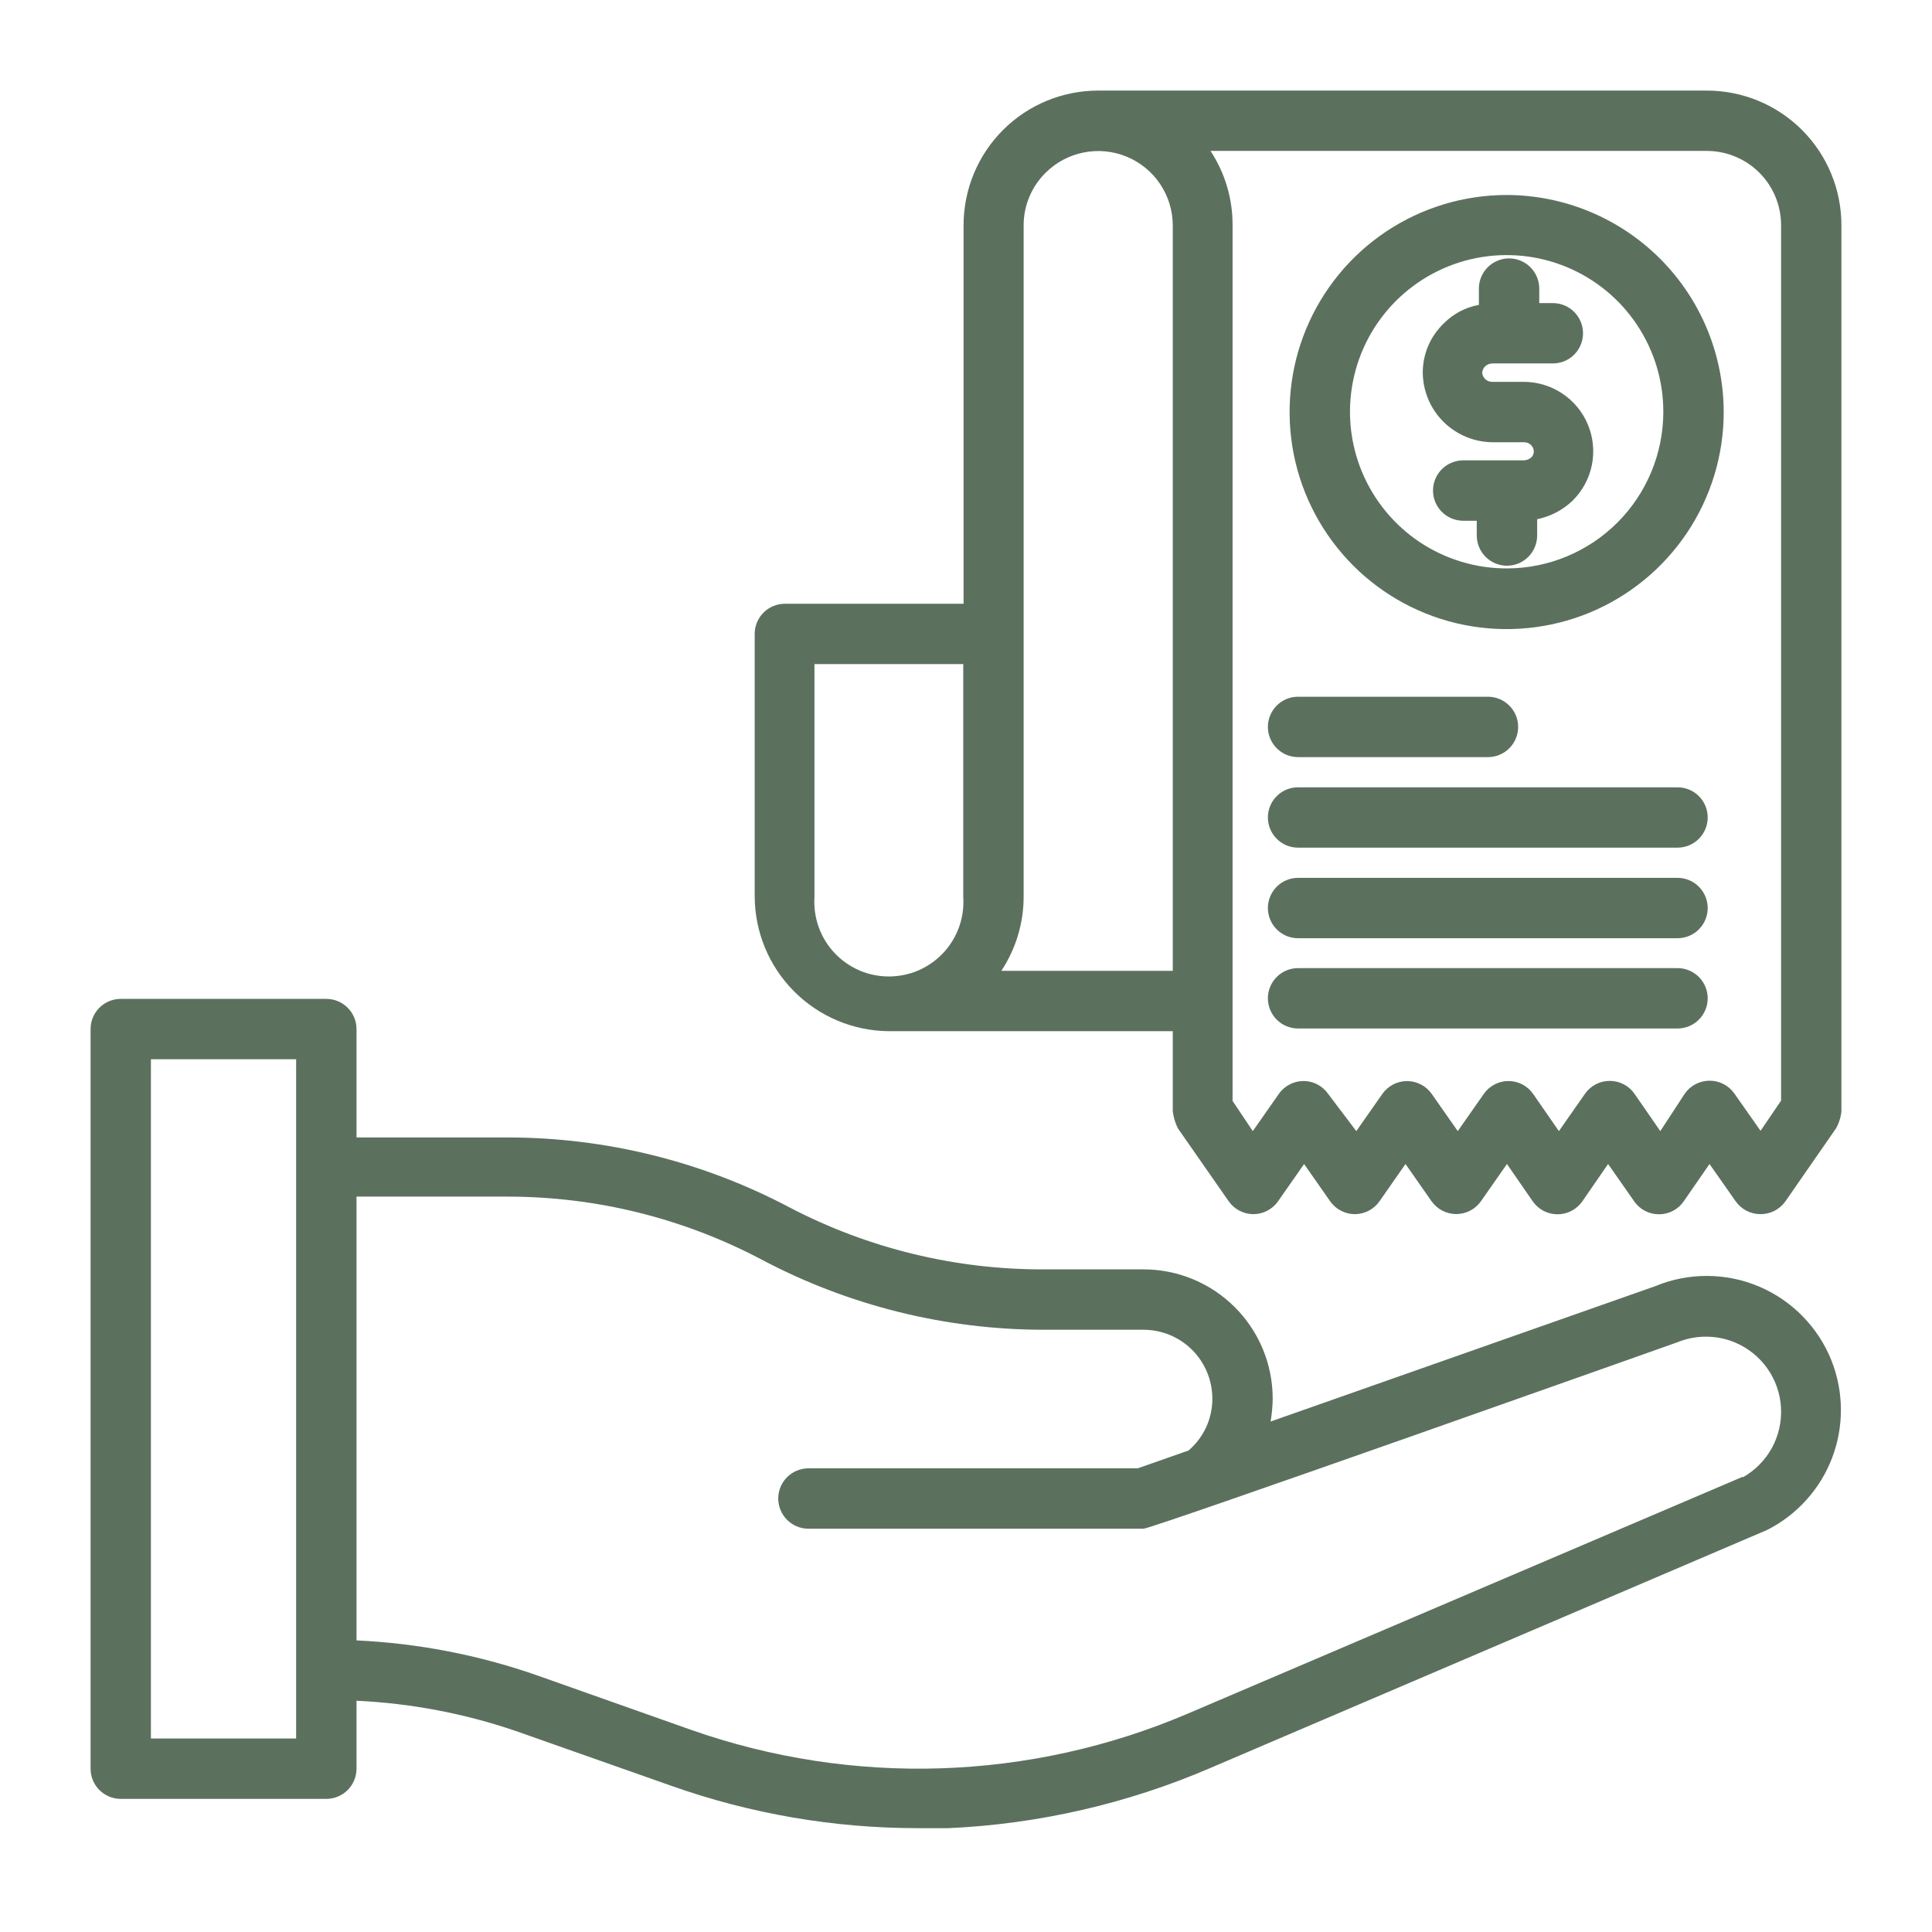 <svg width="43" height="43" viewBox="0 0 43 43" fill="none" xmlns="http://www.w3.org/2000/svg">
<path d="M19.787 22.951H26.102V24.732C26.118 24.865 26.156 24.995 26.217 25.115L27.345 26.734C27.407 26.823 27.489 26.896 27.585 26.946C27.681 26.996 27.788 27.023 27.896 27.023C28.005 27.023 28.111 26.996 28.207 26.946C28.303 26.896 28.385 26.823 28.447 26.734L29.025 25.907L29.603 26.734C29.665 26.823 29.747 26.896 29.843 26.946C29.939 26.996 30.045 27.023 30.154 27.023C30.262 27.023 30.369 26.996 30.465 26.946C30.561 26.896 30.643 26.823 30.705 26.734L31.282 25.907L31.86 26.734C31.922 26.823 32.005 26.895 32.101 26.945C32.197 26.995 32.303 27.021 32.411 27.021C32.519 27.021 32.626 26.995 32.722 26.945C32.818 26.895 32.9 26.823 32.962 26.734L33.54 25.907L34.111 26.734C34.173 26.824 34.255 26.898 34.352 26.949C34.449 27 34.556 27.026 34.665 27.026C34.775 27.026 34.882 27 34.979 26.949C35.075 26.898 35.158 26.824 35.22 26.734L35.791 25.907L36.369 26.734C36.43 26.824 36.513 26.898 36.61 26.949C36.706 27 36.814 27.026 36.923 27.026C37.032 27.026 37.14 27 37.236 26.949C37.333 26.898 37.416 26.824 37.477 26.734L38.048 25.907L38.633 26.741C38.695 26.828 38.778 26.9 38.874 26.949C38.97 26.998 39.076 27.023 39.184 27.023C39.291 27.023 39.398 26.998 39.494 26.949C39.59 26.9 39.672 26.828 39.735 26.741L40.863 25.115C40.93 24.997 40.971 24.866 40.984 24.732V5.012C40.984 4.217 40.669 3.455 40.107 2.893C39.545 2.331 38.783 2.016 37.988 2.016H24.443C23.648 2.016 22.886 2.331 22.324 2.893C21.762 3.455 21.446 4.217 21.446 5.012V13.438H17.469C17.291 13.438 17.12 13.508 16.994 13.634C16.868 13.76 16.797 13.931 16.797 14.109V19.941C16.797 20.736 17.111 21.499 17.671 22.062C18.232 22.627 18.992 22.946 19.787 22.951ZM39.641 5.012V24.497L39.184 25.168L38.599 24.335C38.537 24.248 38.454 24.176 38.358 24.127C38.262 24.078 38.156 24.052 38.048 24.053C37.94 24.053 37.833 24.08 37.737 24.13C37.641 24.18 37.559 24.253 37.497 24.342L36.953 25.175L36.382 24.349C36.32 24.259 36.238 24.185 36.141 24.134C36.044 24.083 35.937 24.057 35.828 24.057C35.719 24.057 35.611 24.083 35.514 24.134C35.418 24.185 35.335 24.259 35.273 24.349L34.696 25.175L34.124 24.349C34.063 24.26 33.98 24.187 33.885 24.137C33.789 24.086 33.682 24.06 33.574 24.06C33.465 24.06 33.359 24.086 33.263 24.137C33.167 24.187 33.084 24.26 33.023 24.349L32.445 25.175L31.867 24.349C31.805 24.26 31.723 24.188 31.627 24.138C31.531 24.088 31.424 24.061 31.316 24.061C31.208 24.061 31.101 24.088 31.005 24.138C30.91 24.188 30.827 24.26 30.765 24.349L30.187 25.175L29.562 24.349C29.501 24.26 29.418 24.187 29.323 24.137C29.227 24.086 29.12 24.06 29.012 24.06C28.903 24.06 28.797 24.086 28.701 24.137C28.605 24.187 28.522 24.26 28.461 24.349L27.883 25.175L27.433 24.503V5.019C27.437 4.429 27.266 3.852 26.942 3.359H37.988C38.426 3.359 38.847 3.534 39.157 3.843C39.467 4.153 39.641 4.574 39.641 5.012ZM23.274 3.843C23.506 3.613 23.801 3.456 24.122 3.393C24.442 3.33 24.775 3.362 25.077 3.487C25.379 3.612 25.637 3.823 25.82 4.095C26.002 4.366 26.101 4.685 26.102 5.012V21.608H22.286C22.612 21.115 22.785 20.538 22.783 19.948V5.019C22.782 4.8 22.825 4.583 22.91 4.381C22.994 4.179 23.118 3.996 23.274 3.843ZM21.439 19.968C21.454 20.195 21.422 20.421 21.345 20.635C21.268 20.848 21.149 21.044 20.994 21.209C20.838 21.375 20.651 21.506 20.443 21.597C20.235 21.687 20.01 21.733 19.783 21.733C19.556 21.733 19.332 21.687 19.124 21.597C18.916 21.506 18.728 21.375 18.573 21.209C18.418 21.044 18.298 20.848 18.222 20.635C18.145 20.421 18.113 20.195 18.127 19.968V14.781H21.439V19.968Z" fill="#5C705E"/>
<path d="M33.889 8.499H33.218C33.161 8.501 33.106 8.481 33.063 8.444C33.021 8.406 32.994 8.354 32.989 8.298C32.992 8.245 33.014 8.195 33.05 8.157C33.095 8.114 33.155 8.09 33.218 8.089H34.561C34.739 8.089 34.91 8.019 35.036 7.893C35.162 7.767 35.233 7.596 35.233 7.417C35.233 7.239 35.162 7.068 35.036 6.942C34.91 6.816 34.739 6.746 34.561 6.746H34.259V6.423C34.259 6.245 34.188 6.074 34.062 5.948C33.936 5.822 33.765 5.751 33.587 5.751C33.409 5.751 33.238 5.822 33.112 5.948C32.986 6.074 32.915 6.245 32.915 6.423V6.786C32.62 6.839 32.347 6.982 32.136 7.196C31.987 7.338 31.868 7.509 31.787 7.698C31.707 7.888 31.665 8.092 31.666 8.298C31.671 8.71 31.839 9.105 32.133 9.394C32.428 9.683 32.825 9.845 33.238 9.843H33.91C33.938 9.841 33.966 9.845 33.993 9.854C34.02 9.863 34.044 9.878 34.066 9.896C34.087 9.915 34.104 9.938 34.117 9.963C34.129 9.989 34.136 10.016 34.138 10.044C34.138 10.095 34.119 10.143 34.084 10.179C34.036 10.222 33.974 10.245 33.91 10.246H32.566C32.388 10.246 32.217 10.317 32.091 10.443C31.965 10.569 31.894 10.74 31.894 10.918C31.894 11.096 31.965 11.267 32.091 11.393C32.217 11.519 32.388 11.59 32.566 11.59H32.868V11.919C32.868 12.097 32.939 12.268 33.065 12.394C33.191 12.52 33.362 12.591 33.54 12.591C33.718 12.591 33.889 12.52 34.015 12.394C34.141 12.268 34.212 12.097 34.212 11.919V11.556C34.507 11.495 34.779 11.354 34.998 11.146C35.218 10.93 35.369 10.652 35.43 10.349C35.491 10.046 35.459 9.732 35.34 9.447C35.221 9.162 35.019 8.92 34.76 8.751C34.502 8.582 34.198 8.494 33.889 8.499Z" fill="#5C705E"/>
<path d="M33.54 4.34C32.584 4.339 31.649 4.621 30.854 5.151C30.059 5.681 29.439 6.435 29.072 7.318C28.705 8.2 28.609 9.172 28.794 10.109C28.98 11.047 29.44 11.908 30.115 12.585C30.79 13.261 31.651 13.722 32.588 13.909C33.526 14.095 34.497 14 35.38 13.635C36.263 13.269 37.018 12.65 37.549 11.856C38.081 11.061 38.364 10.127 38.364 9.171C38.362 7.892 37.854 6.665 36.95 5.76C36.045 4.854 34.819 4.344 33.54 4.34ZM33.54 12.651C32.85 12.653 32.175 12.449 31.6 12.067C31.026 11.684 30.578 11.139 30.313 10.502C30.048 9.864 29.979 9.163 30.113 8.486C30.247 7.809 30.579 7.187 31.067 6.699C31.556 6.211 32.178 5.878 32.855 5.744C33.532 5.61 34.233 5.679 34.871 5.944C35.508 6.209 36.053 6.657 36.435 7.231C36.818 7.806 37.022 8.481 37.02 9.171C37.018 10.094 36.651 10.978 35.999 11.63C35.347 12.282 34.462 12.65 33.54 12.651Z" fill="#5C705E"/>
<path d="M28.891 16.851H33.117C33.295 16.851 33.466 16.78 33.592 16.654C33.718 16.528 33.789 16.357 33.789 16.179C33.789 16 33.718 15.83 33.592 15.704C33.466 15.578 33.295 15.507 33.117 15.507H28.891C28.712 15.507 28.541 15.578 28.416 15.704C28.29 15.83 28.219 16 28.219 16.179C28.219 16.357 28.29 16.528 28.416 16.654C28.541 16.78 28.712 16.851 28.891 16.851Z" fill="#5C705E"/>
<path d="M37.336 17.523H28.891C28.712 17.523 28.541 17.593 28.416 17.719C28.29 17.845 28.219 18.016 28.219 18.194C28.219 18.372 28.29 18.543 28.416 18.669C28.541 18.795 28.712 18.866 28.891 18.866H37.336C37.514 18.866 37.685 18.795 37.811 18.669C37.937 18.543 38.008 18.372 38.008 18.194C38.008 18.016 37.937 17.845 37.811 17.719C37.685 17.593 37.514 17.523 37.336 17.523Z" fill="#5C705E"/>
<path d="M37.336 19.538H28.891C28.712 19.538 28.541 19.609 28.416 19.735C28.29 19.861 28.219 20.032 28.219 20.21C28.219 20.388 28.29 20.559 28.416 20.685C28.541 20.811 28.712 20.882 28.891 20.882H37.336C37.514 20.882 37.685 20.811 37.811 20.685C37.937 20.559 38.008 20.388 38.008 20.21C38.008 20.032 37.937 19.861 37.811 19.735C37.685 19.609 37.514 19.538 37.336 19.538Z" fill="#5C705E"/>
<path d="M37.336 21.547H28.891C28.712 21.547 28.541 21.618 28.416 21.744C28.29 21.87 28.219 22.041 28.219 22.219C28.219 22.397 28.29 22.568 28.416 22.694C28.541 22.82 28.712 22.891 28.891 22.891H37.336C37.514 22.891 37.685 22.82 37.811 22.694C37.937 22.568 38.008 22.397 38.008 22.219C38.008 22.041 37.937 21.87 37.811 21.744C37.685 21.618 37.514 21.547 37.336 21.547Z" fill="#5C705E"/>
<path d="M40.763 30.282C40.616 29.913 40.397 29.577 40.119 29.294C39.841 29.01 39.51 28.785 39.144 28.631C38.778 28.477 38.385 28.398 37.988 28.398C37.591 28.397 37.198 28.476 36.832 28.629L28.279 31.639C28.308 31.47 28.324 31.299 28.326 31.128C28.326 30.365 28.023 29.634 27.484 29.095C26.945 28.555 26.213 28.252 25.451 28.252H23.233C21.264 28.259 19.322 27.786 17.576 26.875C15.64 25.851 13.484 25.316 11.294 25.316H7.935V22.904C7.935 22.726 7.864 22.555 7.738 22.429C7.612 22.303 7.441 22.232 7.263 22.232H2.688C2.509 22.232 2.338 22.303 2.212 22.429C2.086 22.555 2.016 22.726 2.016 22.904V39.365C2.016 39.543 2.086 39.714 2.212 39.84C2.338 39.966 2.509 40.037 2.688 40.037H7.263C7.441 40.037 7.612 39.966 7.738 39.84C7.864 39.714 7.935 39.543 7.935 39.365V37.853C9.141 37.909 10.333 38.135 11.476 38.525L14.929 39.742C16.698 40.37 18.561 40.69 20.438 40.689H21.11C23.122 40.598 25.1 40.142 26.949 39.345L39.332 34.051C39.997 33.714 40.513 33.141 40.778 32.444C41.043 31.746 41.037 30.975 40.763 30.282ZM6.591 38.693H3.359V23.576H6.591V38.693ZM38.787 32.868L26.445 38.136C22.93 39.639 18.979 39.768 15.373 38.498L11.919 37.276C10.635 36.831 9.293 36.573 7.935 36.51V26.633H11.294C13.263 26.632 15.203 27.112 16.945 28.031C18.882 29.058 21.041 29.595 23.233 29.596H25.451C25.652 29.596 25.852 29.636 26.038 29.713C26.225 29.791 26.394 29.904 26.536 30.047C26.678 30.19 26.791 30.36 26.868 30.547C26.944 30.733 26.983 30.933 26.983 31.135C26.983 31.353 26.935 31.569 26.844 31.768C26.752 31.966 26.618 32.142 26.452 32.284L25.323 32.68H17.993C17.815 32.68 17.644 32.751 17.518 32.877C17.392 33.003 17.321 33.174 17.321 33.352C17.321 33.53 17.392 33.701 17.518 33.827C17.644 33.953 17.815 34.024 17.993 34.024H25.451C25.645 34.024 37.323 29.878 37.323 29.878C37.736 29.707 38.2 29.707 38.613 29.878C38.902 29.999 39.152 30.199 39.334 30.455C39.515 30.71 39.621 31.012 39.639 31.325C39.657 31.639 39.587 31.951 39.437 32.226C39.286 32.501 39.061 32.728 38.787 32.882V32.868Z" fill="#5C705E"/>
</svg>

